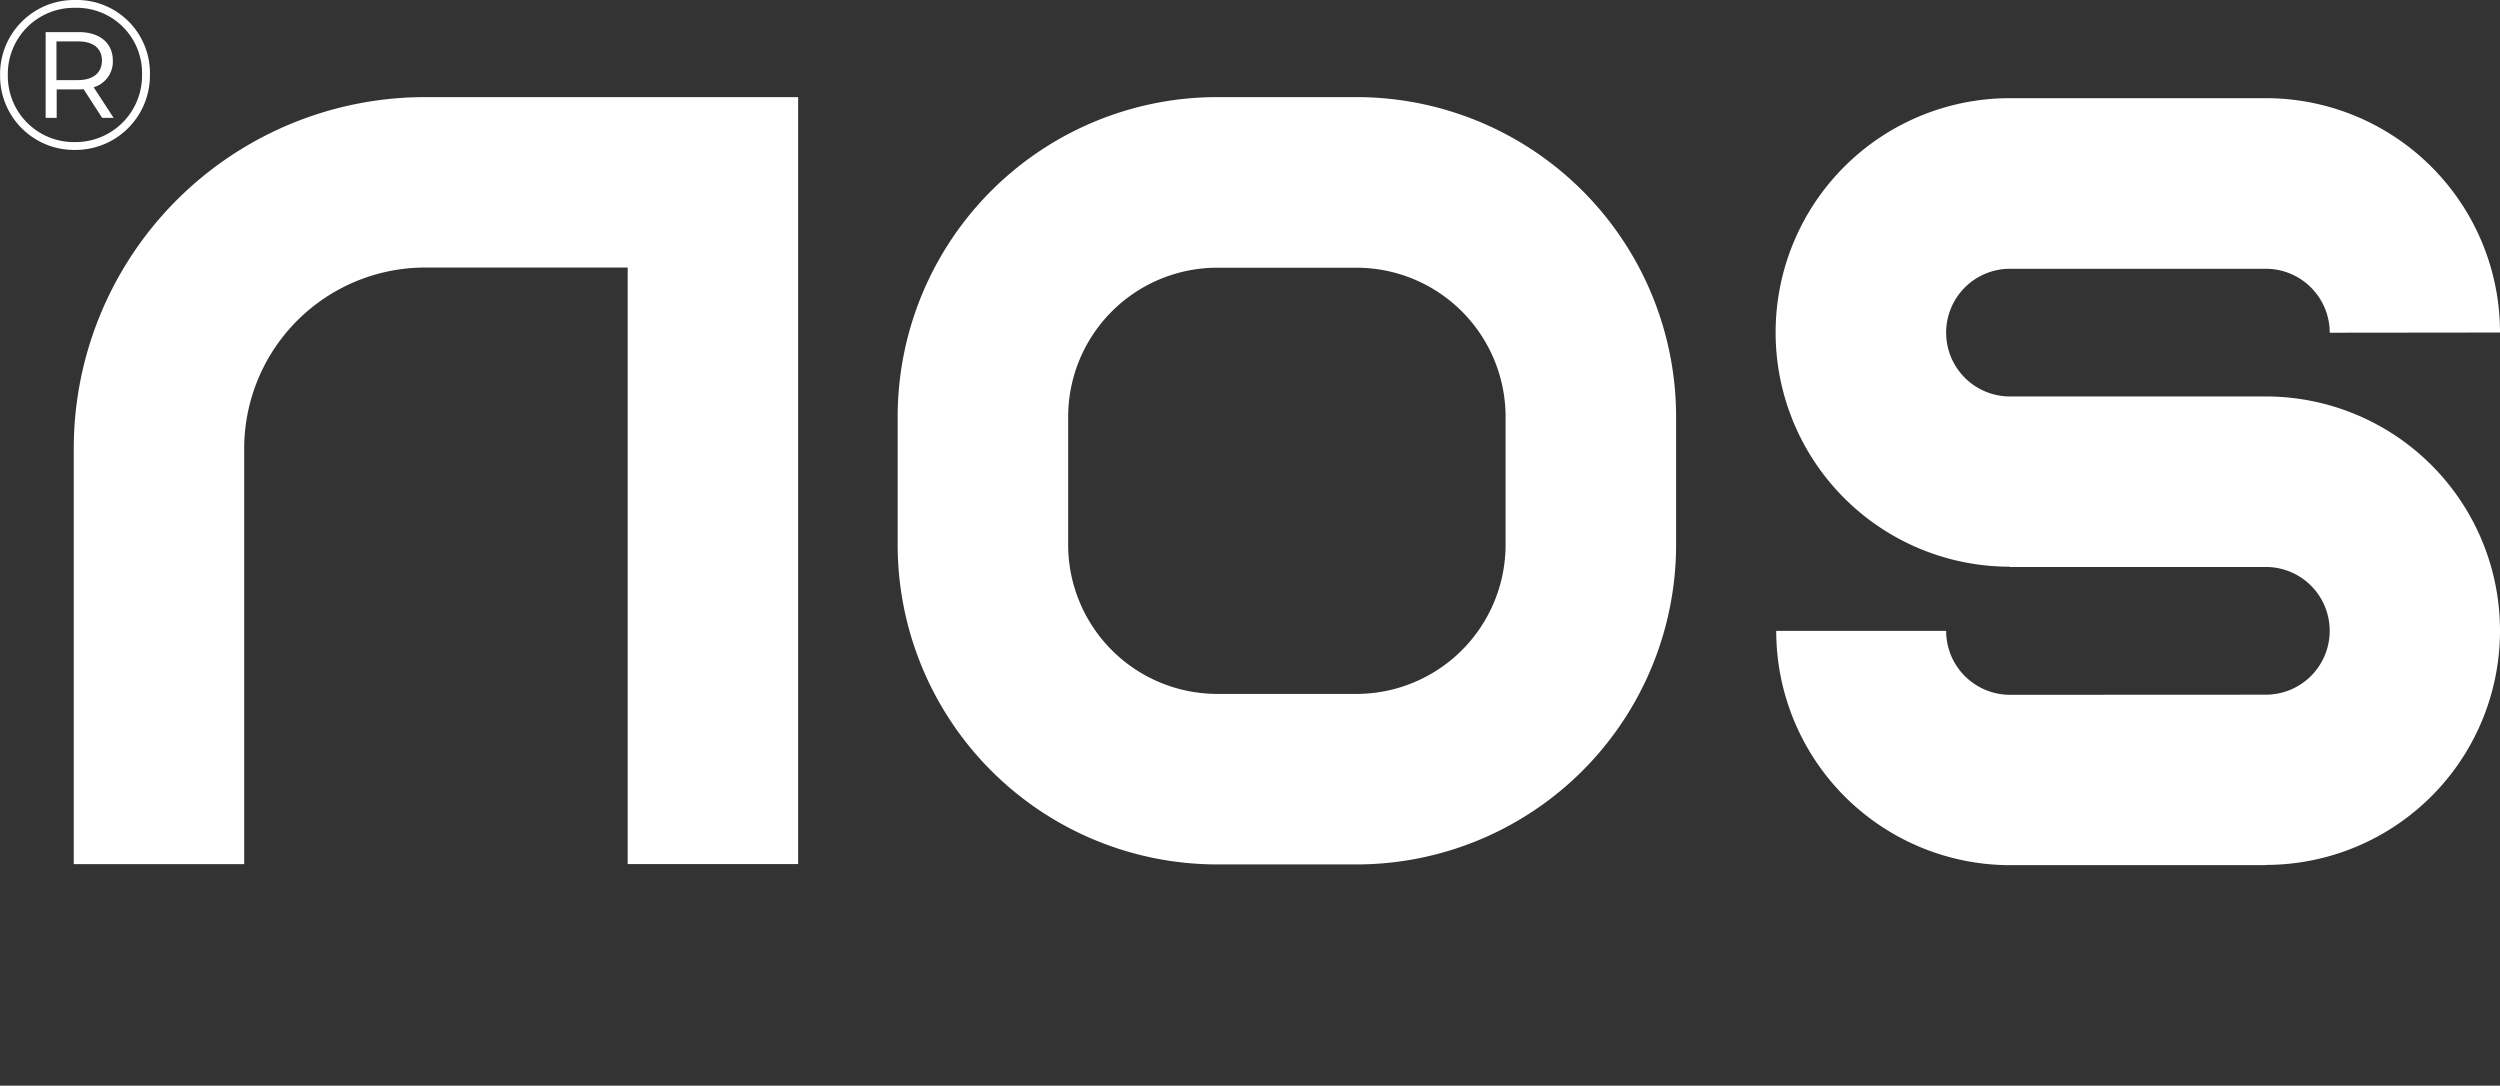 <svg xmlns="http://www.w3.org/2000/svg" xmlns:xlink="http://www.w3.org/1999/xlink" width="119.741" height="52" viewBox="0 0 119.741 52">
  <rect x="0" y="0" width="119.741" height="52" fill="#333333" stroke="none"/>
  <defs>
    <clipPath id="clip-path">
      <path id="Tracciato_6" data-name="Tracciato 6" d="M0-13.048H119.741v-52H0Z" transform="translate(0 65.048)" fill="#fff"/>
    </clipPath>
  </defs>
  <g id="Raggruppa_41" data-name="Raggruppa 41" transform="translate(0 65.048)">
    <g id="Raggruppa_5" data-name="Raggruppa 5" transform="translate(0 -65.048)" clip-path="url(#clip-path)">
      <g id="Raggruppa_1" data-name="Raggruppa 1" transform="translate(3.533 4.651)">
        <path id="Tracciato_1" data-name="Tracciato 1" d="M-8.705-9.217V-45.953H-26.563A16.836,16.836,0,0,0-43.4-29.116v19.9h8.163V-14.7h0V-29.116a8.674,8.674,0,0,1,8.674-8.674h9.694V-9.217Z" transform="translate(43.4 45.953)" fill="#fff"/>
      </g>
      <g id="Raggruppa_2" data-name="Raggruppa 2" transform="translate(42.995 4.651)">
        <path id="Tracciato_2" data-name="Tracciato 2" d="M-9.355-5.379V-11.5A15.313,15.313,0,0,0-24.669-26.818h-6.657A15.313,15.313,0,0,0-46.639-11.5v6.125A15.314,15.314,0,0,0-31.325,9.934h6.657A15.314,15.314,0,0,0-9.355-5.379m-8.167,0a7.147,7.147,0,0,1-7.147,7.146h-6.657a7.147,7.147,0,0,1-7.147-7.146V-11.5a7.147,7.147,0,0,1,7.147-7.147h6.657A7.147,7.147,0,0,1-17.522-11.5Z" transform="translate(46.639 26.818)" fill="#fff"/>
      </g>
      <g id="Raggruppa_3" data-name="Raggruppa 3" transform="translate(85.046 4.702)">
        <path id="Tracciato_4" data-name="Tracciato 4" d="M-8.705-2.816v-.006A11.218,11.218,0,0,0-19.924-14.041H-32.182A11.218,11.218,0,0,0-43.4-2.824v0A11.218,11.218,0,0,0-32.182,8.4v.013h12.293a3.058,3.058,0,0,1,3.027,3.058,3.059,3.059,0,0,1-3.059,3.059l-12.25.006h0a3.062,3.062,0,0,1-3.062-3.063l-8.138,0v.01A11.217,11.217,0,0,0-32.287,22.695h12.364v-.012A11.218,11.218,0,0,0-8.705,11.464,11.218,11.218,0,0,0-19.924.246v0H-32.207a3.058,3.058,0,0,1-3.026-3.057,3.059,3.059,0,0,1,3.059-3.059l12.25,0h0a3.062,3.062,0,0,1,3.063,3.063Z" transform="translate(43.4 14.041)" fill="#fff"/>
      </g>
      <g id="Raggruppa_4" data-name="Raggruppa 4" transform="translate(0 0)">
        <path id="Tracciato_5" data-name="Tracciato 5" d="M-.9,0A3.547,3.547,0,0,0-4.5,3.591,3.543,3.543,0,0,0-.923,7.181a3.565,3.565,0,0,0,3.6-3.61A3.5,3.5,0,0,0-.9,0m-.02,6.806A3.164,3.164,0,0,1-4.129,3.591,3.168,3.168,0,0,1-.9.375a3.126,3.126,0,0,1,3.2,3.2A3.189,3.189,0,0,1-.923,6.806M.9,2.9c0-.835-.62-1.362-1.628-1.362H-2.317V5.645h.528V4.282H-.731A1.767,1.767,0,0,0-.5,4.271L.389,5.645H.938L-.018,4.18A1.281,1.281,0,0,0,.9,2.9m-1.658.937H-1.8V1.983H-.761c.723,0,1.14.336,1.14.916s-.417.937-1.14.937" transform="translate(4.504)" fill="#fff"/>
      </g>
    </g>
  </g>
</svg>

